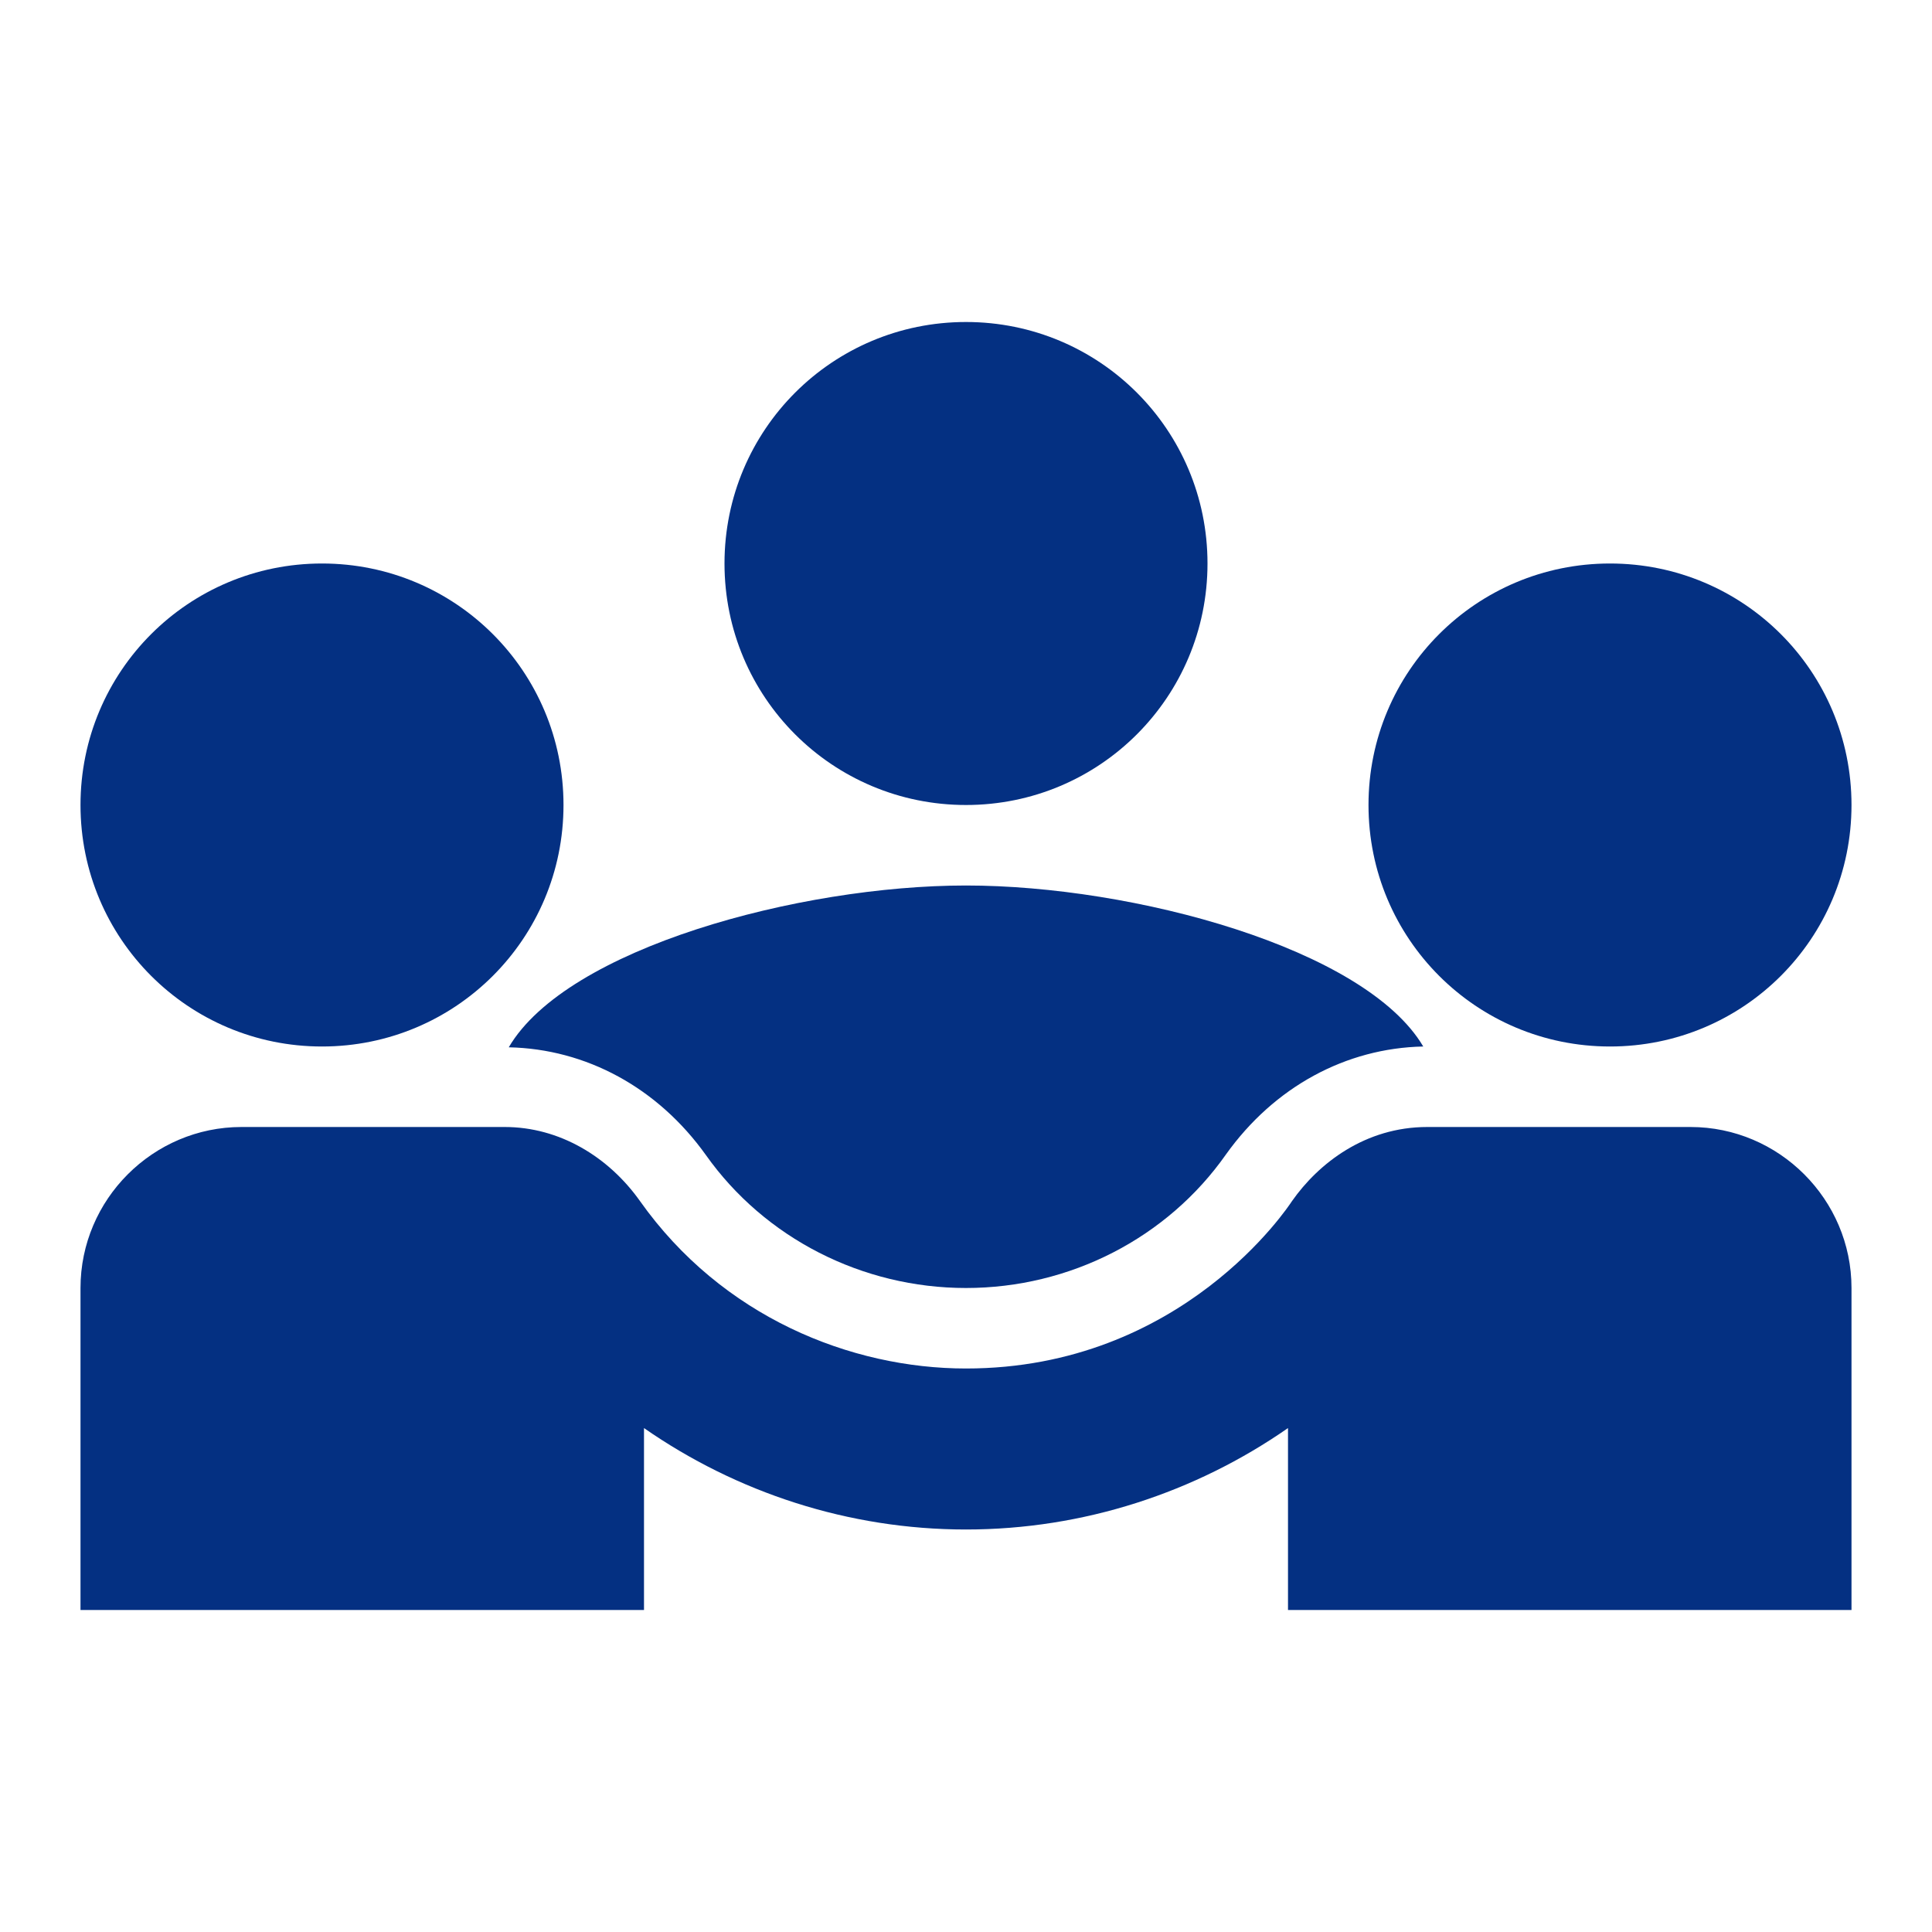 <svg width="24" height="24" viewBox="0 0 24 24" fill="none" xmlns="http://www.w3.org/2000/svg">
    <path d="M6.32 13.01C7.28 13.03 8.17 13.51 8.77 14.35C9.5 15.38 10.71 16 12 16C13.29 16 14.5 15.38 15.23 14.34C15.83 13.5 16.72 13.02 17.68 13C16.96 11.78 14.08 11 12 11C9.93 11 7.04 11.78 6.32 13.01Z" fill="#043082"/>
    <path d="M4 13C5.66 13 7 11.66 7 10C7 8.34 5.66 7 4 7C2.34 7 1 8.34 1 10C1 11.66 2.34 13 4 13Z" fill="#043082"/>
    <path d="M20 13C21.66 13 23 11.66 23 10C23 8.34 21.66 7 20 7C18.34 7 17 8.34 17 10C17 11.66 18.34 13 20 13Z" fill="#043082"/>
    <path d="M12 10C13.66 10 15 8.66 15 7C15 5.34 13.66 4 12 4C10.34 4 9 5.34 9 7C9 8.66 10.34 10 12 10Z" fill="#043082"/>
    <path d="M21 14H17.73C16.96 14 16.38 14.45 16.05 14.92C16.01 14.98 14.69 17 12 17C10.57 17 8.97 16.36 7.95 14.92C7.56 14.37 6.95 14 6.27 14H3C1.9 14 1 14.9 1 16V20H8V17.74C9.15 18.54 10.54 19 12 19C13.46 19 14.85 18.54 16 17.74V20H23V16C23 14.9 22.1 14 21 14Z" fill="#043082"/>
</svg>
